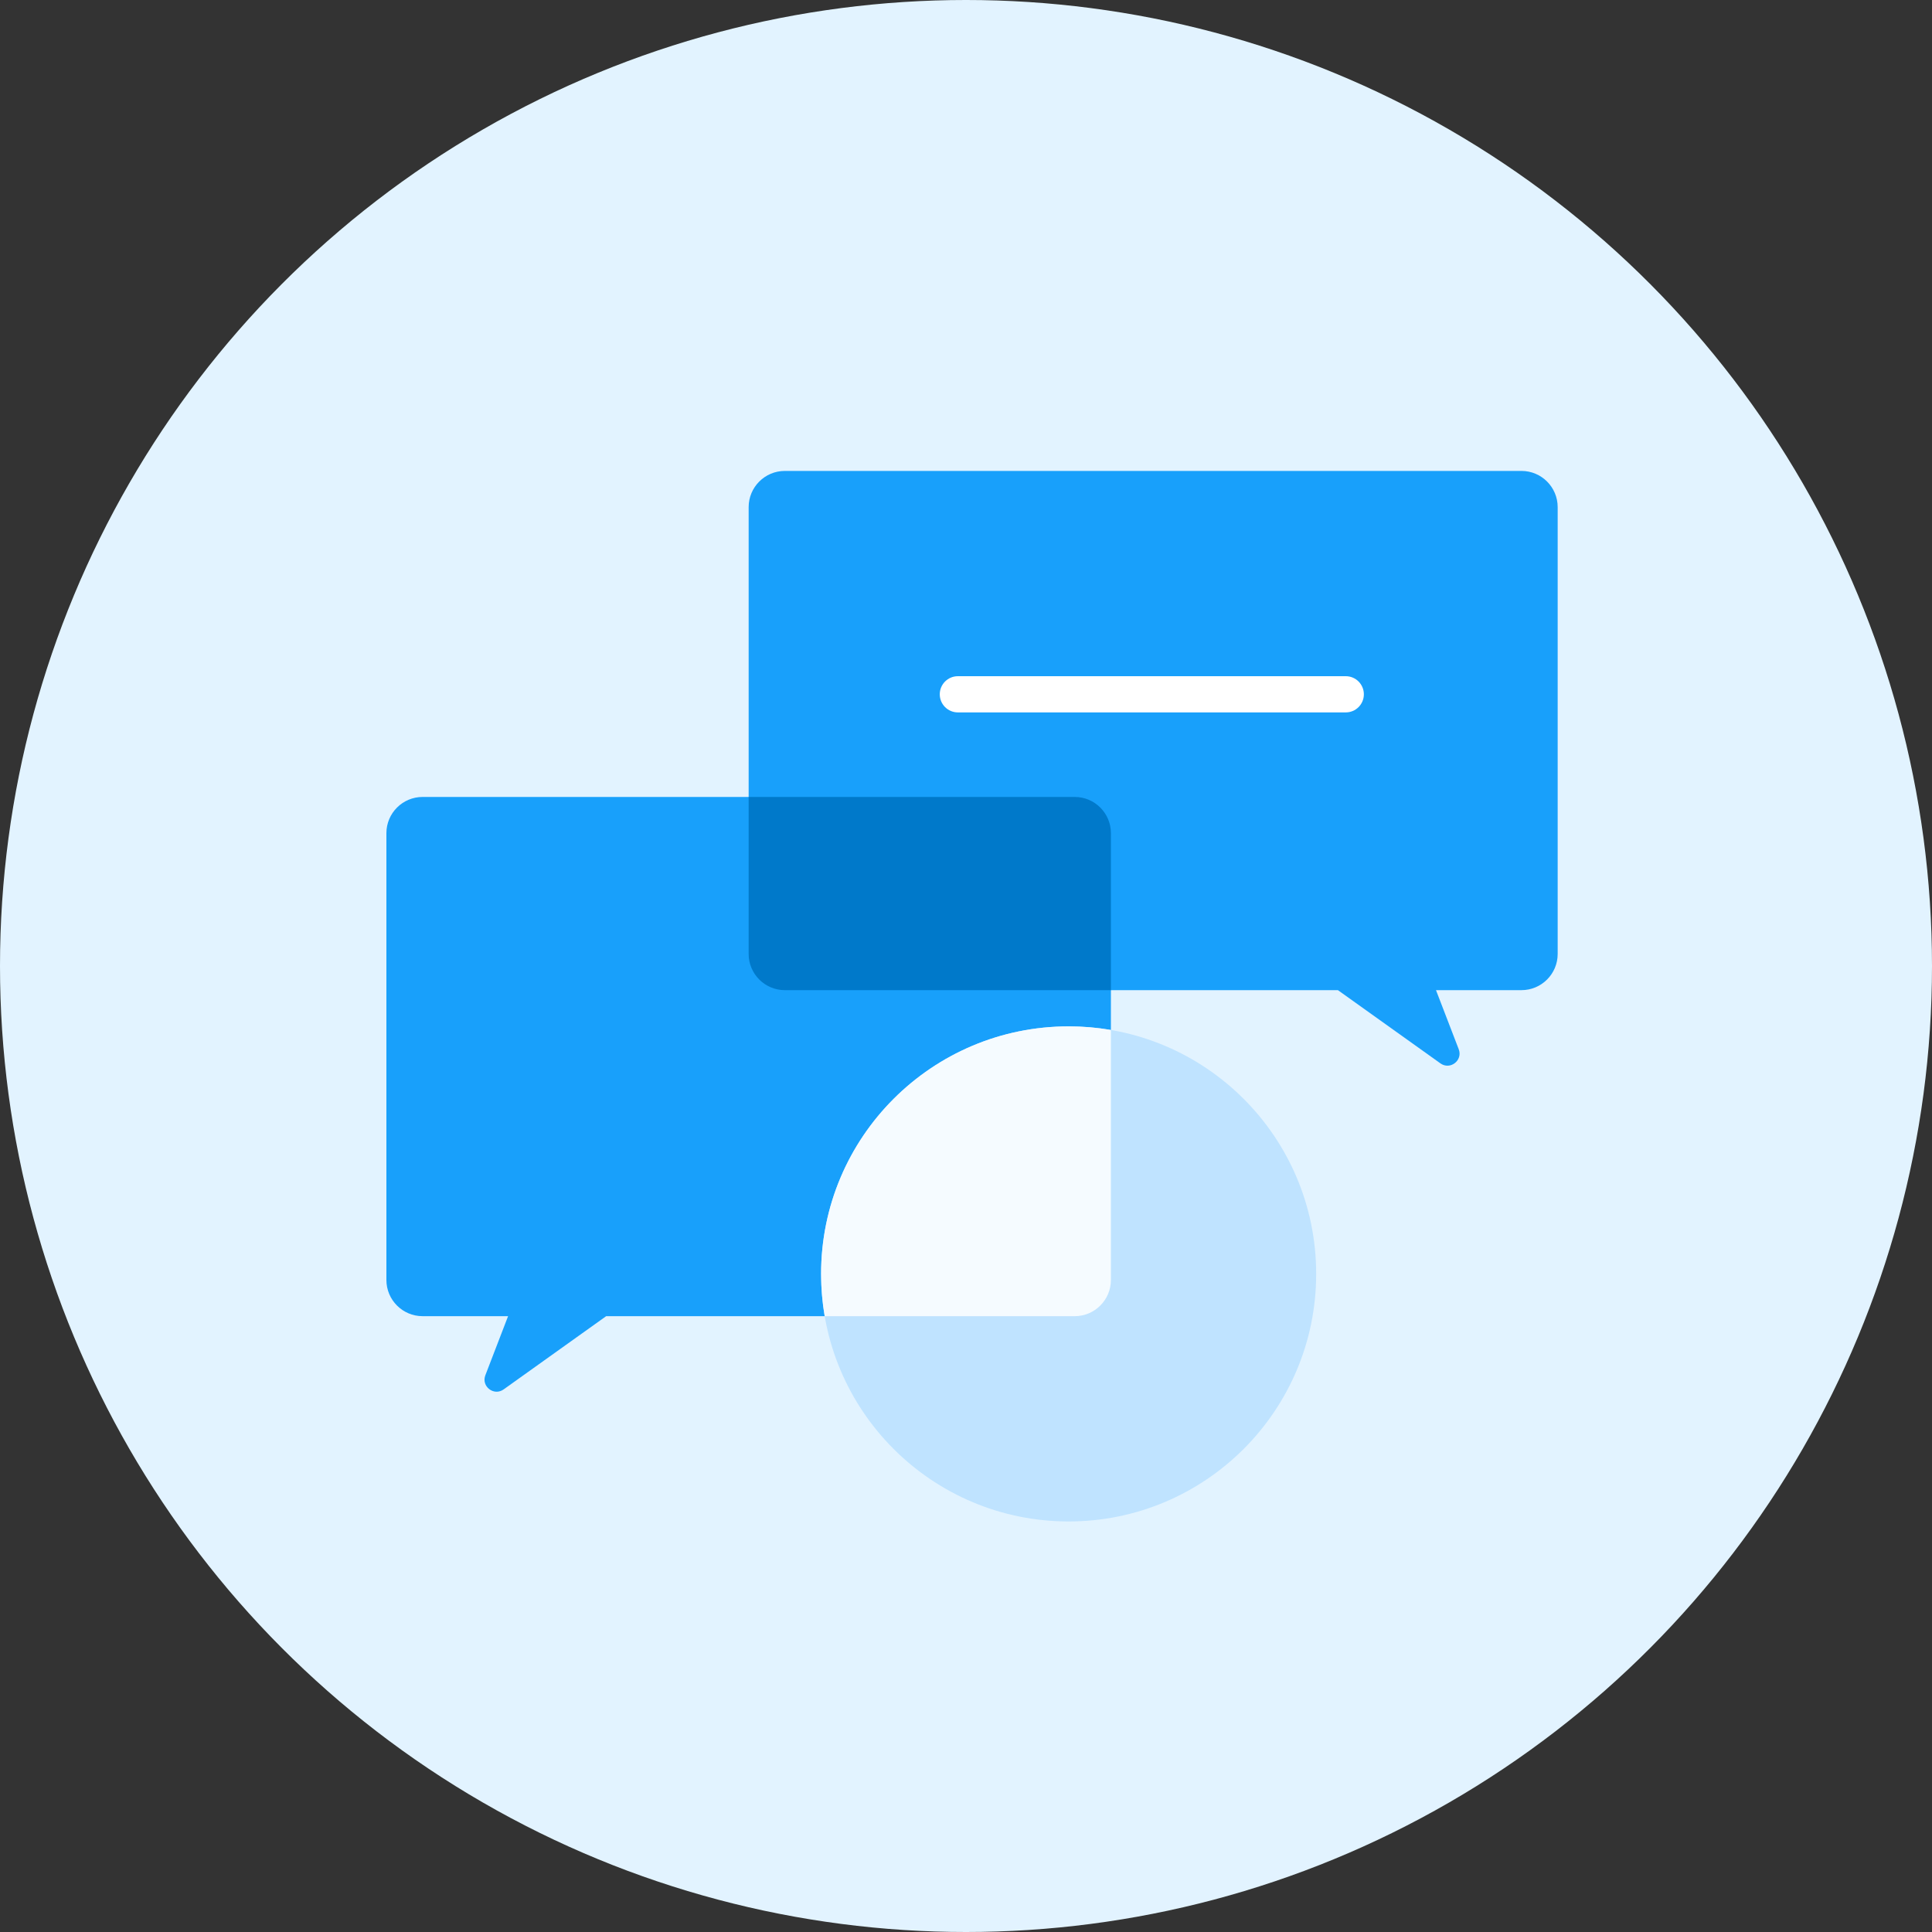 <svg xmlns="http://www.w3.org/2000/svg" width="160" height="160" viewBox="0 0 160 160" fill="none"><rect x="0" y="0" width="160" height="160" fill="#333333" stroke="none"/><circle cx="80" cy="80" r="80" fill="#E2F3FF"></circle><path fill-rule="evenodd" clip-rule="evenodd" d="M35 66C33.343 66 32 67.343 32 69V106C32 107.657 33.343 109 35 109H42.077L40.195 113.892C39.839 114.818 40.903 115.641 41.71 115.064L50.2 109H89C90.657 109 92 107.657 92 106V69C92 67.343 90.657 66 89 66H35Z" fill="#18A0FB"></path><circle cx="88.5" cy="105.5" r="20.5" fill="#BFE3FF"></circle><path fill-rule="evenodd" clip-rule="evenodd" d="M92 85.298C90.863 85.102 89.693 85 88.5 85C77.178 85 68 94.178 68 105.5C68 106.693 68.102 107.863 68.298 109H89C90.657 109 92 107.657 92 106V85.298Z" fill="#F5FBFF"></path><path fill-rule="evenodd" clip-rule="evenodd" d="M126 39C127.657 39 129 40.343 129 42V79C129 80.657 127.657 82 126 82H118.923L120.805 86.892C121.161 87.818 120.097 88.641 119.29 88.064L110.8 82H65C63.343 82 62 80.657 62 79V42C62 40.343 63.343 39 65 39H126Z" fill="#18A0FB"></path><path d="M111.45 56H79.327C78.499 56 77.828 56.671 77.828 57.499C77.828 58.327 78.499 58.998 79.327 58.998H111.45C112.278 58.998 112.949 58.327 112.949 57.499C112.949 56.671 112.278 56 111.45 56Z" fill="white"></path><path d="M62 66H89C90.657 66 92 67.343 92 69V82H65C63.343 82 62 80.657 62 79V66Z" fill="#0079CA"></path></svg>